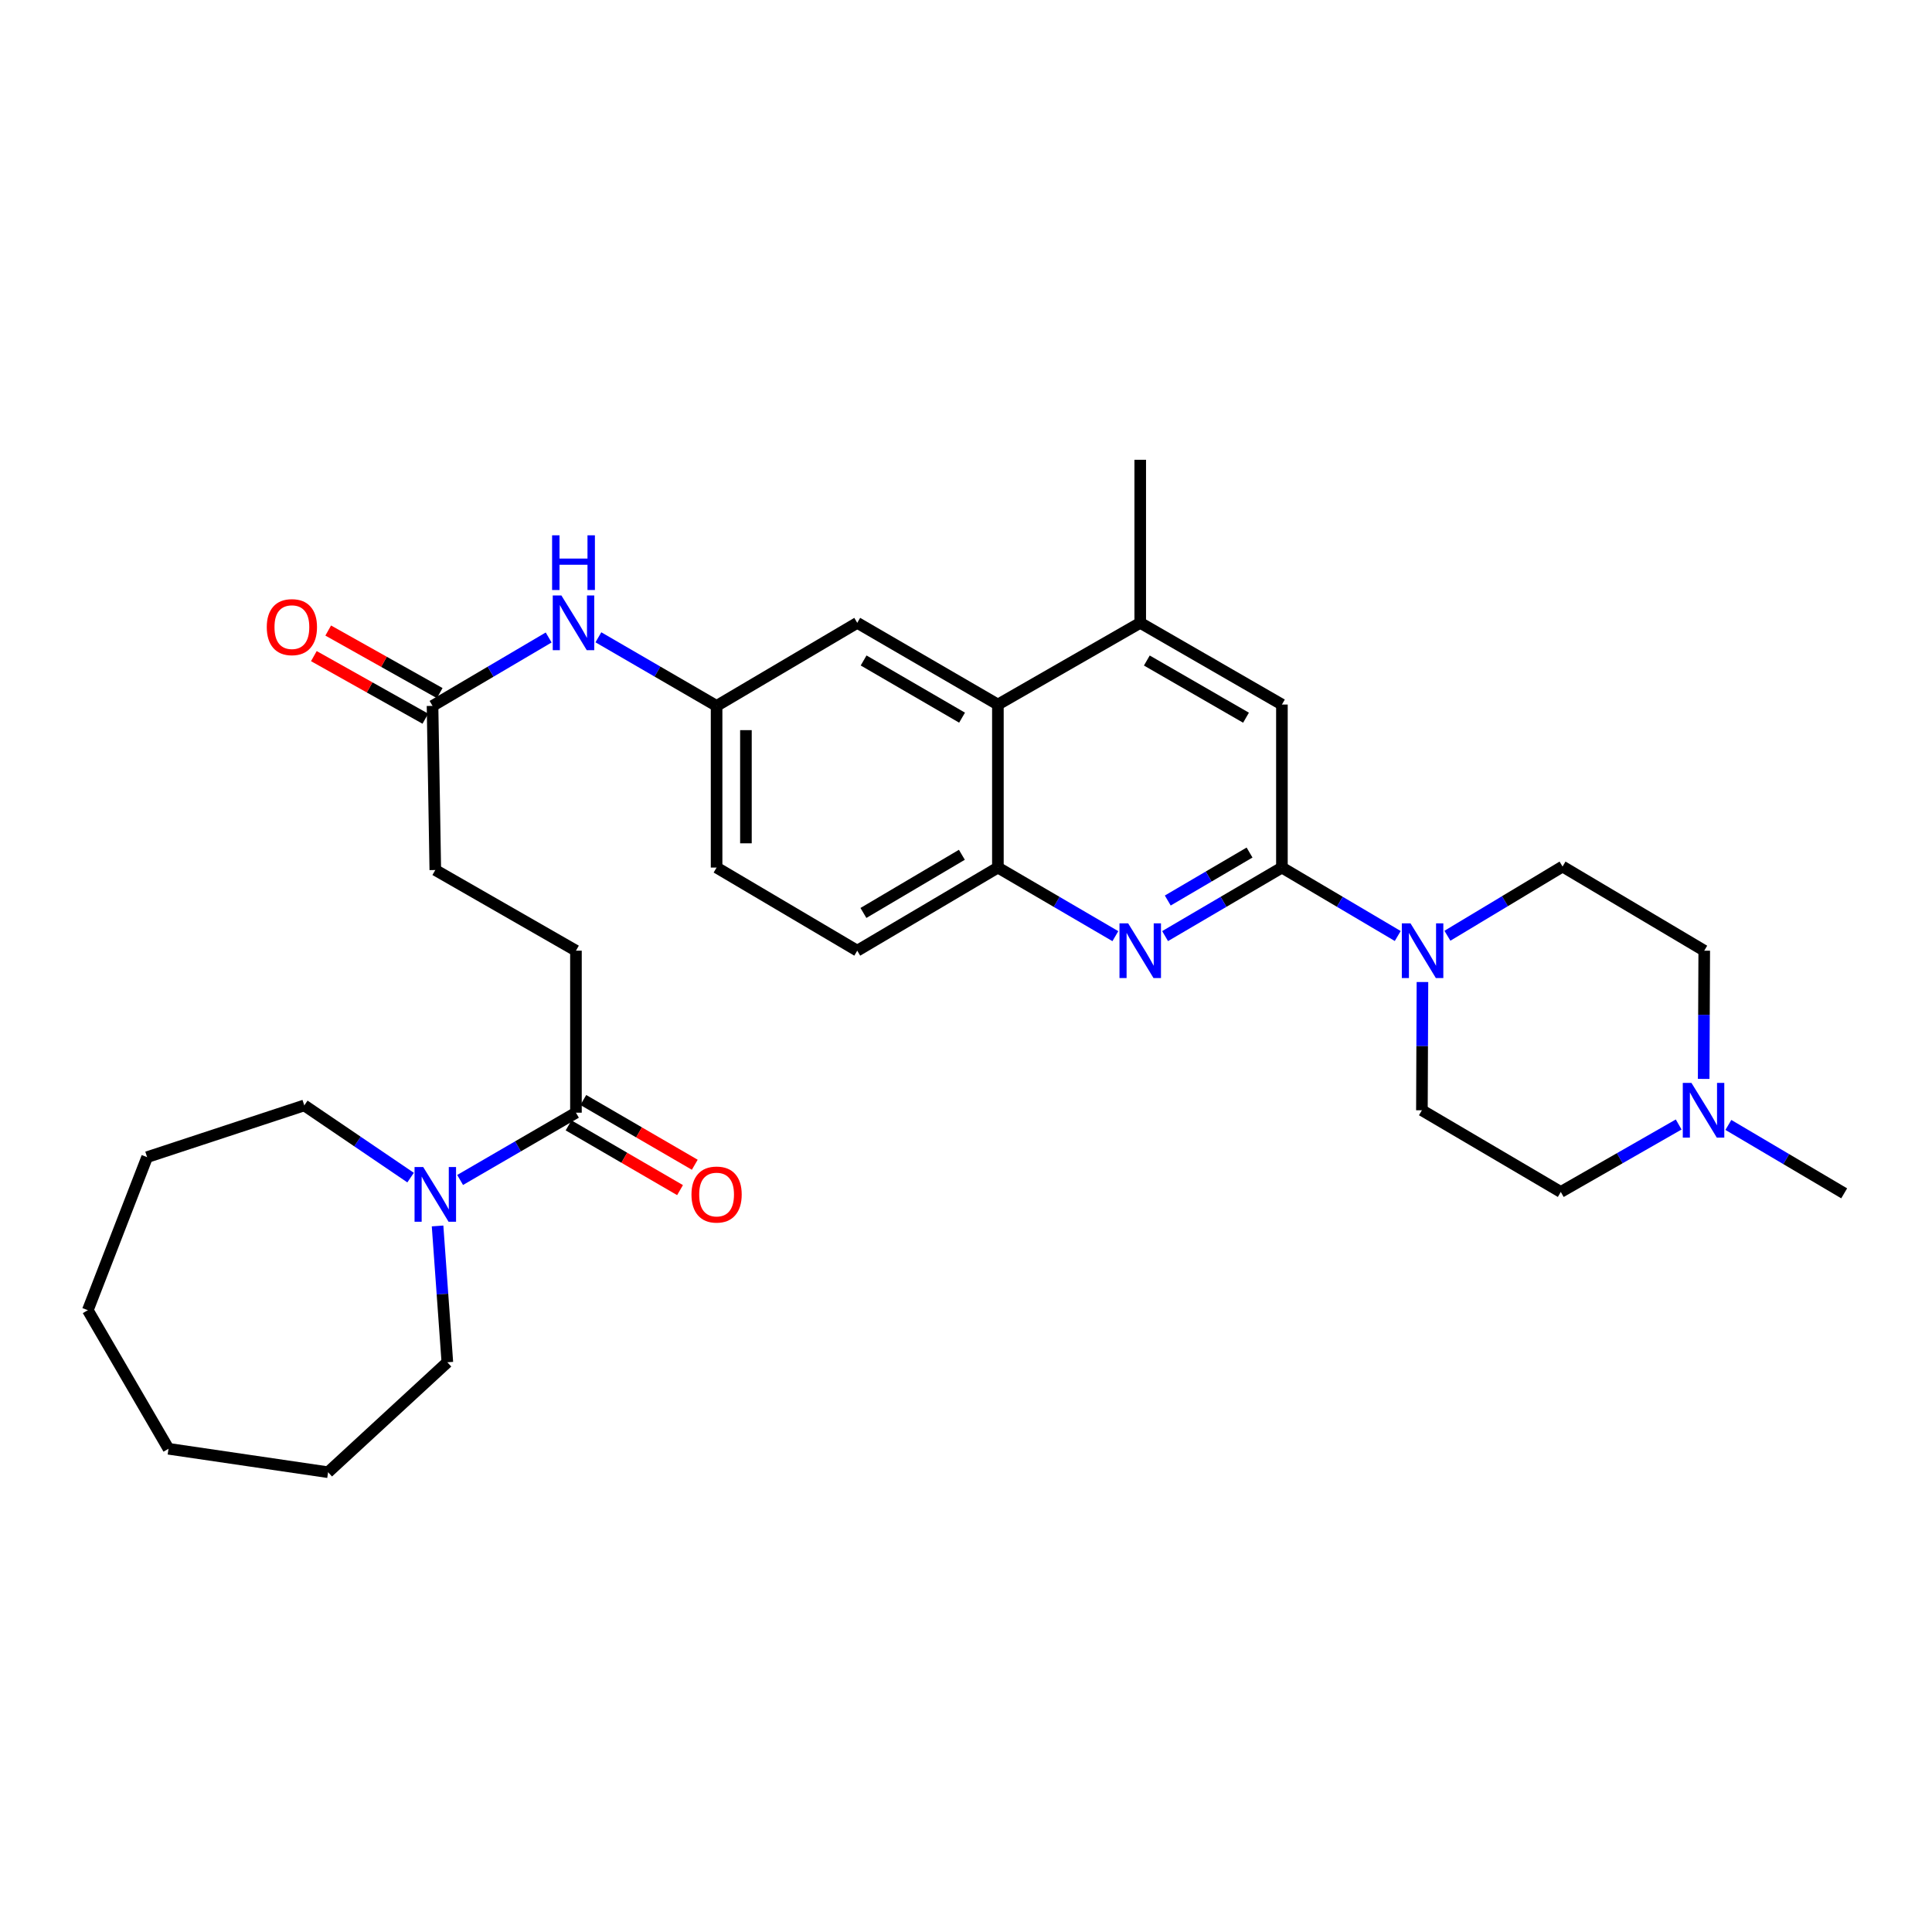 <?xml version='1.0' encoding='iso-8859-1'?>
<svg version='1.1' baseProfile='full'
              xmlns='http://www.w3.org/2000/svg'
                      xmlns:rdkit='http://www.rdkit.org/xml'
                      xmlns:xlink='http://www.w3.org/1999/xlink'
                  xml:space='preserve'
width='1000px' height='1000px' viewBox='0 0 1000 1000'>
<!-- END OF HEADER -->
<rect style='opacity:1.0;fill:#FFFFFF;stroke:none' width='1000' height='1000' x='0' y='0'> </rect>
<path class='bond-0' d='M 663.519,449.051 L 633.283,466.787' style='fill:none;fill-rule:evenodd;stroke:#000000;stroke-width:6px;stroke-linecap:butt;stroke-linejoin:miter;stroke-opacity:1' />
<path class='bond-0' d='M 633.283,466.787 L 603.048,484.524' style='fill:none;fill-rule:evenodd;stroke:#0000FF;stroke-width:6px;stroke-linecap:butt;stroke-linejoin:miter;stroke-opacity:1' />
<path class='bond-0' d='M 646.765,441.275 L 625.601,453.691' style='fill:none;fill-rule:evenodd;stroke:#000000;stroke-width:6px;stroke-linecap:butt;stroke-linejoin:miter;stroke-opacity:1' />
<path class='bond-0' d='M 625.601,453.691 L 604.436,466.106' style='fill:none;fill-rule:evenodd;stroke:#0000FF;stroke-width:6px;stroke-linecap:butt;stroke-linejoin:miter;stroke-opacity:1' />
<path class='bond-1' d='M 663.519,449.051 L 693.494,466.763' style='fill:none;fill-rule:evenodd;stroke:#000000;stroke-width:6px;stroke-linecap:butt;stroke-linejoin:miter;stroke-opacity:1' />
<path class='bond-1' d='M 693.494,466.763 L 723.47,484.475' style='fill:none;fill-rule:evenodd;stroke:#0000FF;stroke-width:6px;stroke-linecap:butt;stroke-linejoin:miter;stroke-opacity:1' />
<path class='bond-7' d='M 663.519,449.051 L 663.519,364.672' style='fill:none;fill-rule:evenodd;stroke:#000000;stroke-width:6px;stroke-linecap:butt;stroke-linejoin:miter;stroke-opacity:1' />
<path class='bond-2' d='M 577.309,484.554 L 546.909,466.802' style='fill:none;fill-rule:evenodd;stroke:#0000FF;stroke-width:6px;stroke-linecap:butt;stroke-linejoin:miter;stroke-opacity:1' />
<path class='bond-2' d='M 546.909,466.802 L 516.508,449.051' style='fill:none;fill-rule:evenodd;stroke:#000000;stroke-width:6px;stroke-linecap:butt;stroke-linejoin:miter;stroke-opacity:1' />
<path class='bond-13' d='M 749.177,484.344 L 778.976,466.432' style='fill:none;fill-rule:evenodd;stroke:#0000FF;stroke-width:6px;stroke-linecap:butt;stroke-linejoin:miter;stroke-opacity:1' />
<path class='bond-13' d='M 778.976,466.432 L 808.775,448.519' style='fill:none;fill-rule:evenodd;stroke:#000000;stroke-width:6px;stroke-linecap:butt;stroke-linejoin:miter;stroke-opacity:1' />
<path class='bond-14' d='M 736.256,508.296 L 736.117,541.483' style='fill:none;fill-rule:evenodd;stroke:#0000FF;stroke-width:6px;stroke-linecap:butt;stroke-linejoin:miter;stroke-opacity:1' />
<path class='bond-14' d='M 736.117,541.483 L 735.978,574.669' style='fill:none;fill-rule:evenodd;stroke:#000000;stroke-width:6px;stroke-linecap:butt;stroke-linejoin:miter;stroke-opacity:1' />
<path class='bond-17' d='M 516.508,449.051 L 443.711,492.071' style='fill:none;fill-rule:evenodd;stroke:#000000;stroke-width:6px;stroke-linecap:butt;stroke-linejoin:miter;stroke-opacity:1' />
<path class='bond-17' d='M 497.864,442.432 L 446.906,472.546' style='fill:none;fill-rule:evenodd;stroke:#000000;stroke-width:6px;stroke-linecap:butt;stroke-linejoin:miter;stroke-opacity:1' />
<path class='bond-31' d='M 516.508,449.051 L 516.508,364.672' style='fill:none;fill-rule:evenodd;stroke:#000000;stroke-width:6px;stroke-linecap:butt;stroke-linejoin:miter;stroke-opacity:1' />
<path class='bond-3' d='M 516.508,364.672 L 590.182,322.386' style='fill:none;fill-rule:evenodd;stroke:#000000;stroke-width:6px;stroke-linecap:butt;stroke-linejoin:miter;stroke-opacity:1' />
<path class='bond-11' d='M 516.508,364.672 L 443.711,322.386' style='fill:none;fill-rule:evenodd;stroke:#000000;stroke-width:6px;stroke-linecap:butt;stroke-linejoin:miter;stroke-opacity:1' />
<path class='bond-11' d='M 497.962,371.459 L 447.004,341.858' style='fill:none;fill-rule:evenodd;stroke:#000000;stroke-width:6px;stroke-linecap:butt;stroke-linejoin:miter;stroke-opacity:1' />
<path class='bond-4' d='M 238.157,610.751 L 268.133,593.339' style='fill:none;fill-rule:evenodd;stroke:#0000FF;stroke-width:6px;stroke-linecap:butt;stroke-linejoin:miter;stroke-opacity:1' />
<path class='bond-4' d='M 268.133,593.339 L 298.109,575.926' style='fill:none;fill-rule:evenodd;stroke:#000000;stroke-width:6px;stroke-linecap:butt;stroke-linejoin:miter;stroke-opacity:1' />
<path class='bond-23' d='M 212.523,609.526 L 185.012,590.841' style='fill:none;fill-rule:evenodd;stroke:#0000FF;stroke-width:6px;stroke-linecap:butt;stroke-linejoin:miter;stroke-opacity:1' />
<path class='bond-23' d='M 185.012,590.841 L 157.501,572.156' style='fill:none;fill-rule:evenodd;stroke:#000000;stroke-width:6px;stroke-linecap:butt;stroke-linejoin:miter;stroke-opacity:1' />
<path class='bond-24' d='M 226.484,634.551 L 229.015,669.832' style='fill:none;fill-rule:evenodd;stroke:#0000FF;stroke-width:6px;stroke-linecap:butt;stroke-linejoin:miter;stroke-opacity:1' />
<path class='bond-24' d='M 229.015,669.832 L 231.546,705.113' style='fill:none;fill-rule:evenodd;stroke:#000000;stroke-width:6px;stroke-linecap:butt;stroke-linejoin:miter;stroke-opacity:1' />
<path class='bond-5' d='M 298.109,575.926 L 298.109,492.071' style='fill:none;fill-rule:evenodd;stroke:#000000;stroke-width:6px;stroke-linecap:butt;stroke-linejoin:miter;stroke-opacity:1' />
<path class='bond-15' d='M 294.296,582.491 L 323.142,599.247' style='fill:none;fill-rule:evenodd;stroke:#000000;stroke-width:6px;stroke-linecap:butt;stroke-linejoin:miter;stroke-opacity:1' />
<path class='bond-15' d='M 323.142,599.247 L 351.988,616.003' style='fill:none;fill-rule:evenodd;stroke:#FF0000;stroke-width:6px;stroke-linecap:butt;stroke-linejoin:miter;stroke-opacity:1' />
<path class='bond-15' d='M 301.922,569.362 L 330.768,586.118' style='fill:none;fill-rule:evenodd;stroke:#000000;stroke-width:6px;stroke-linecap:butt;stroke-linejoin:miter;stroke-opacity:1' />
<path class='bond-15' d='M 330.768,586.118 L 359.614,602.874' style='fill:none;fill-rule:evenodd;stroke:#FF0000;stroke-width:6px;stroke-linecap:butt;stroke-linejoin:miter;stroke-opacity:1' />
<path class='bond-6' d='M 590.182,322.386 L 663.519,364.672' style='fill:none;fill-rule:evenodd;stroke:#000000;stroke-width:6px;stroke-linecap:butt;stroke-linejoin:miter;stroke-opacity:1' />
<path class='bond-6' d='M 593.598,341.883 L 644.934,371.483' style='fill:none;fill-rule:evenodd;stroke:#000000;stroke-width:6px;stroke-linecap:butt;stroke-linejoin:miter;stroke-opacity:1' />
<path class='bond-26' d='M 590.182,322.386 L 590.182,237.982' style='fill:none;fill-rule:evenodd;stroke:#000000;stroke-width:6px;stroke-linecap:butt;stroke-linejoin:miter;stroke-opacity:1' />
<path class='bond-8' d='M 868.88,582.034 L 838.372,599.495' style='fill:none;fill-rule:evenodd;stroke:#0000FF;stroke-width:6px;stroke-linecap:butt;stroke-linejoin:miter;stroke-opacity:1' />
<path class='bond-8' d='M 838.372,599.495 L 807.864,616.956' style='fill:none;fill-rule:evenodd;stroke:#000000;stroke-width:6px;stroke-linecap:butt;stroke-linejoin:miter;stroke-opacity:1' />
<path class='bond-25' d='M 894.602,582.263 L 924.574,599.968' style='fill:none;fill-rule:evenodd;stroke:#0000FF;stroke-width:6px;stroke-linecap:butt;stroke-linejoin:miter;stroke-opacity:1' />
<path class='bond-25' d='M 924.574,599.968 L 954.545,617.673' style='fill:none;fill-rule:evenodd;stroke:#000000;stroke-width:6px;stroke-linecap:butt;stroke-linejoin:miter;stroke-opacity:1' />
<path class='bond-32' d='M 881.82,558.444 L 881.966,525.258' style='fill:none;fill-rule:evenodd;stroke:#0000FF;stroke-width:6px;stroke-linecap:butt;stroke-linejoin:miter;stroke-opacity:1' />
<path class='bond-32' d='M 881.966,525.258 L 882.111,492.071' style='fill:none;fill-rule:evenodd;stroke:#000000;stroke-width:6px;stroke-linecap:butt;stroke-linejoin:miter;stroke-opacity:1' />
<path class='bond-9' d='M 223.878,365.372 L 253.933,347.666' style='fill:none;fill-rule:evenodd;stroke:#000000;stroke-width:6px;stroke-linecap:butt;stroke-linejoin:miter;stroke-opacity:1' />
<path class='bond-9' d='M 253.933,347.666 L 283.987,329.961' style='fill:none;fill-rule:evenodd;stroke:#0000FF;stroke-width:6px;stroke-linecap:butt;stroke-linejoin:miter;stroke-opacity:1' />
<path class='bond-18' d='M 227.594,358.752 L 198.739,342.559' style='fill:none;fill-rule:evenodd;stroke:#000000;stroke-width:6px;stroke-linecap:butt;stroke-linejoin:miter;stroke-opacity:1' />
<path class='bond-18' d='M 198.739,342.559 L 169.884,326.366' style='fill:none;fill-rule:evenodd;stroke:#FF0000;stroke-width:6px;stroke-linecap:butt;stroke-linejoin:miter;stroke-opacity:1' />
<path class='bond-18' d='M 220.163,371.993 L 191.308,355.8' style='fill:none;fill-rule:evenodd;stroke:#000000;stroke-width:6px;stroke-linecap:butt;stroke-linejoin:miter;stroke-opacity:1' />
<path class='bond-18' d='M 191.308,355.8 L 162.453,339.607' style='fill:none;fill-rule:evenodd;stroke:#FF0000;stroke-width:6px;stroke-linecap:butt;stroke-linejoin:miter;stroke-opacity:1' />
<path class='bond-21' d='M 223.878,365.372 L 225.312,450.316' style='fill:none;fill-rule:evenodd;stroke:#000000;stroke-width:6px;stroke-linecap:butt;stroke-linejoin:miter;stroke-opacity:1' />
<path class='bond-10' d='M 309.725,329.862 L 340.315,347.617' style='fill:none;fill-rule:evenodd;stroke:#0000FF;stroke-width:6px;stroke-linecap:butt;stroke-linejoin:miter;stroke-opacity:1' />
<path class='bond-10' d='M 340.315,347.617 L 370.906,365.372' style='fill:none;fill-rule:evenodd;stroke:#000000;stroke-width:6px;stroke-linecap:butt;stroke-linejoin:miter;stroke-opacity:1' />
<path class='bond-12' d='M 443.711,322.386 L 370.906,365.372' style='fill:none;fill-rule:evenodd;stroke:#000000;stroke-width:6px;stroke-linecap:butt;stroke-linejoin:miter;stroke-opacity:1' />
<path class='bond-33' d='M 370.906,365.372 L 370.906,449.051' style='fill:none;fill-rule:evenodd;stroke:#000000;stroke-width:6px;stroke-linecap:butt;stroke-linejoin:miter;stroke-opacity:1' />
<path class='bond-33' d='M 386.089,377.924 L 386.089,436.499' style='fill:none;fill-rule:evenodd;stroke:#000000;stroke-width:6px;stroke-linecap:butt;stroke-linejoin:miter;stroke-opacity:1' />
<path class='bond-20' d='M 808.775,448.519 L 882.111,492.071' style='fill:none;fill-rule:evenodd;stroke:#000000;stroke-width:6px;stroke-linecap:butt;stroke-linejoin:miter;stroke-opacity:1' />
<path class='bond-19' d='M 735.978,574.669 L 807.864,616.956' style='fill:none;fill-rule:evenodd;stroke:#000000;stroke-width:6px;stroke-linecap:butt;stroke-linejoin:miter;stroke-opacity:1' />
<path class='bond-16' d='M 298.109,492.071 L 225.312,450.316' style='fill:none;fill-rule:evenodd;stroke:#000000;stroke-width:6px;stroke-linecap:butt;stroke-linejoin:miter;stroke-opacity:1' />
<path class='bond-22' d='M 443.711,492.071 L 370.906,449.051' style='fill:none;fill-rule:evenodd;stroke:#000000;stroke-width:6px;stroke-linecap:butt;stroke-linejoin:miter;stroke-opacity:1' />
<path class='bond-28' d='M 157.501,572.156 L 76.142,598.938' style='fill:none;fill-rule:evenodd;stroke:#000000;stroke-width:6px;stroke-linecap:butt;stroke-linejoin:miter;stroke-opacity:1' />
<path class='bond-27' d='M 231.546,705.113 L 169.816,762.018' style='fill:none;fill-rule:evenodd;stroke:#000000;stroke-width:6px;stroke-linecap:butt;stroke-linejoin:miter;stroke-opacity:1' />
<path class='bond-30' d='M 169.816,762.018 L 87.218,749.888' style='fill:none;fill-rule:evenodd;stroke:#000000;stroke-width:6px;stroke-linecap:butt;stroke-linejoin:miter;stroke-opacity:1' />
<path class='bond-29' d='M 76.142,598.938 L 45.455,678.154' style='fill:none;fill-rule:evenodd;stroke:#000000;stroke-width:6px;stroke-linecap:butt;stroke-linejoin:miter;stroke-opacity:1' />
<path class='bond-34' d='M 45.455,678.154 L 87.218,749.888' style='fill:none;fill-rule:evenodd;stroke:#000000;stroke-width:6px;stroke-linecap:butt;stroke-linejoin:miter;stroke-opacity:1' />
<path  class='atom-1' d='M 583.922 477.911
L 593.202 492.911
Q 594.122 494.391, 595.602 497.071
Q 597.082 499.751, 597.162 499.911
L 597.162 477.911
L 600.922 477.911
L 600.922 506.231
L 597.042 506.231
L 587.082 489.831
Q 585.922 487.911, 584.682 485.711
Q 583.482 483.511, 583.122 482.831
L 583.122 506.231
L 579.442 506.231
L 579.442 477.911
L 583.922 477.911
' fill='#0000FF'/>
<path  class='atom-2' d='M 730.064 477.911
L 739.344 492.911
Q 740.264 494.391, 741.744 497.071
Q 743.224 499.751, 743.304 499.911
L 743.304 477.911
L 747.064 477.911
L 747.064 506.231
L 743.184 506.231
L 733.224 489.831
Q 732.064 487.911, 730.824 485.711
Q 729.624 483.511, 729.264 482.831
L 729.264 506.231
L 725.584 506.231
L 725.584 477.911
L 730.064 477.911
' fill='#0000FF'/>
<path  class='atom-5' d='M 219.052 604.053
L 228.332 619.053
Q 229.252 620.533, 230.732 623.213
Q 232.212 625.893, 232.292 626.053
L 232.292 604.053
L 236.052 604.053
L 236.052 632.373
L 232.172 632.373
L 222.212 615.973
Q 221.052 614.053, 219.812 611.853
Q 218.612 609.653, 218.252 608.973
L 218.252 632.373
L 214.572 632.373
L 214.572 604.053
L 219.052 604.053
' fill='#0000FF'/>
<path  class='atom-9' d='M 875.489 560.509
L 884.769 575.509
Q 885.689 576.989, 887.169 579.669
Q 888.649 582.349, 888.729 582.509
L 888.729 560.509
L 892.489 560.509
L 892.489 588.829
L 888.609 588.829
L 878.649 572.429
Q 877.489 570.509, 876.249 568.309
Q 875.049 566.109, 874.689 565.429
L 874.689 588.829
L 871.009 588.829
L 871.009 560.509
L 875.489 560.509
' fill='#0000FF'/>
<path  class='atom-11' d='M 290.584 308.226
L 299.864 323.226
Q 300.784 324.706, 302.264 327.386
Q 303.744 330.066, 303.824 330.226
L 303.824 308.226
L 307.584 308.226
L 307.584 336.546
L 303.704 336.546
L 293.744 320.146
Q 292.584 318.226, 291.344 316.026
Q 290.144 313.826, 289.784 313.146
L 289.784 336.546
L 286.104 336.546
L 286.104 308.226
L 290.584 308.226
' fill='#0000FF'/>
<path  class='atom-11' d='M 285.764 277.074
L 289.604 277.074
L 289.604 289.114
L 304.084 289.114
L 304.084 277.074
L 307.924 277.074
L 307.924 305.394
L 304.084 305.394
L 304.084 292.314
L 289.604 292.314
L 289.604 305.394
L 285.764 305.394
L 285.764 277.074
' fill='#0000FF'/>
<path  class='atom-16' d='M 357.906 618.293
Q 357.906 611.493, 361.266 607.693
Q 364.626 603.893, 370.906 603.893
Q 377.186 603.893, 380.546 607.693
Q 383.906 611.493, 383.906 618.293
Q 383.906 625.173, 380.506 629.093
Q 377.106 632.973, 370.906 632.973
Q 364.666 632.973, 361.266 629.093
Q 357.906 625.213, 357.906 618.293
M 370.906 629.773
Q 375.226 629.773, 377.546 626.893
Q 379.906 623.973, 379.906 618.293
Q 379.906 612.733, 377.546 609.933
Q 375.226 607.093, 370.906 607.093
Q 366.586 607.093, 364.226 609.893
Q 361.906 612.693, 361.906 618.293
Q 361.906 624.013, 364.226 626.893
Q 366.586 629.773, 370.906 629.773
' fill='#FF0000'/>
<path  class='atom-19' d='M 138.082 324.6
Q 138.082 317.8, 141.442 314
Q 144.802 310.2, 151.082 310.2
Q 157.362 310.2, 160.722 314
Q 164.082 317.8, 164.082 324.6
Q 164.082 331.48, 160.682 335.4
Q 157.282 339.28, 151.082 339.28
Q 144.842 339.28, 141.442 335.4
Q 138.082 331.52, 138.082 324.6
M 151.082 336.08
Q 155.402 336.08, 157.722 333.2
Q 160.082 330.28, 160.082 324.6
Q 160.082 319.04, 157.722 316.24
Q 155.402 313.4, 151.082 313.4
Q 146.762 313.4, 144.402 316.2
Q 142.082 319, 142.082 324.6
Q 142.082 330.32, 144.402 333.2
Q 146.762 336.08, 151.082 336.08
' fill='#FF0000'/>
</svg>
